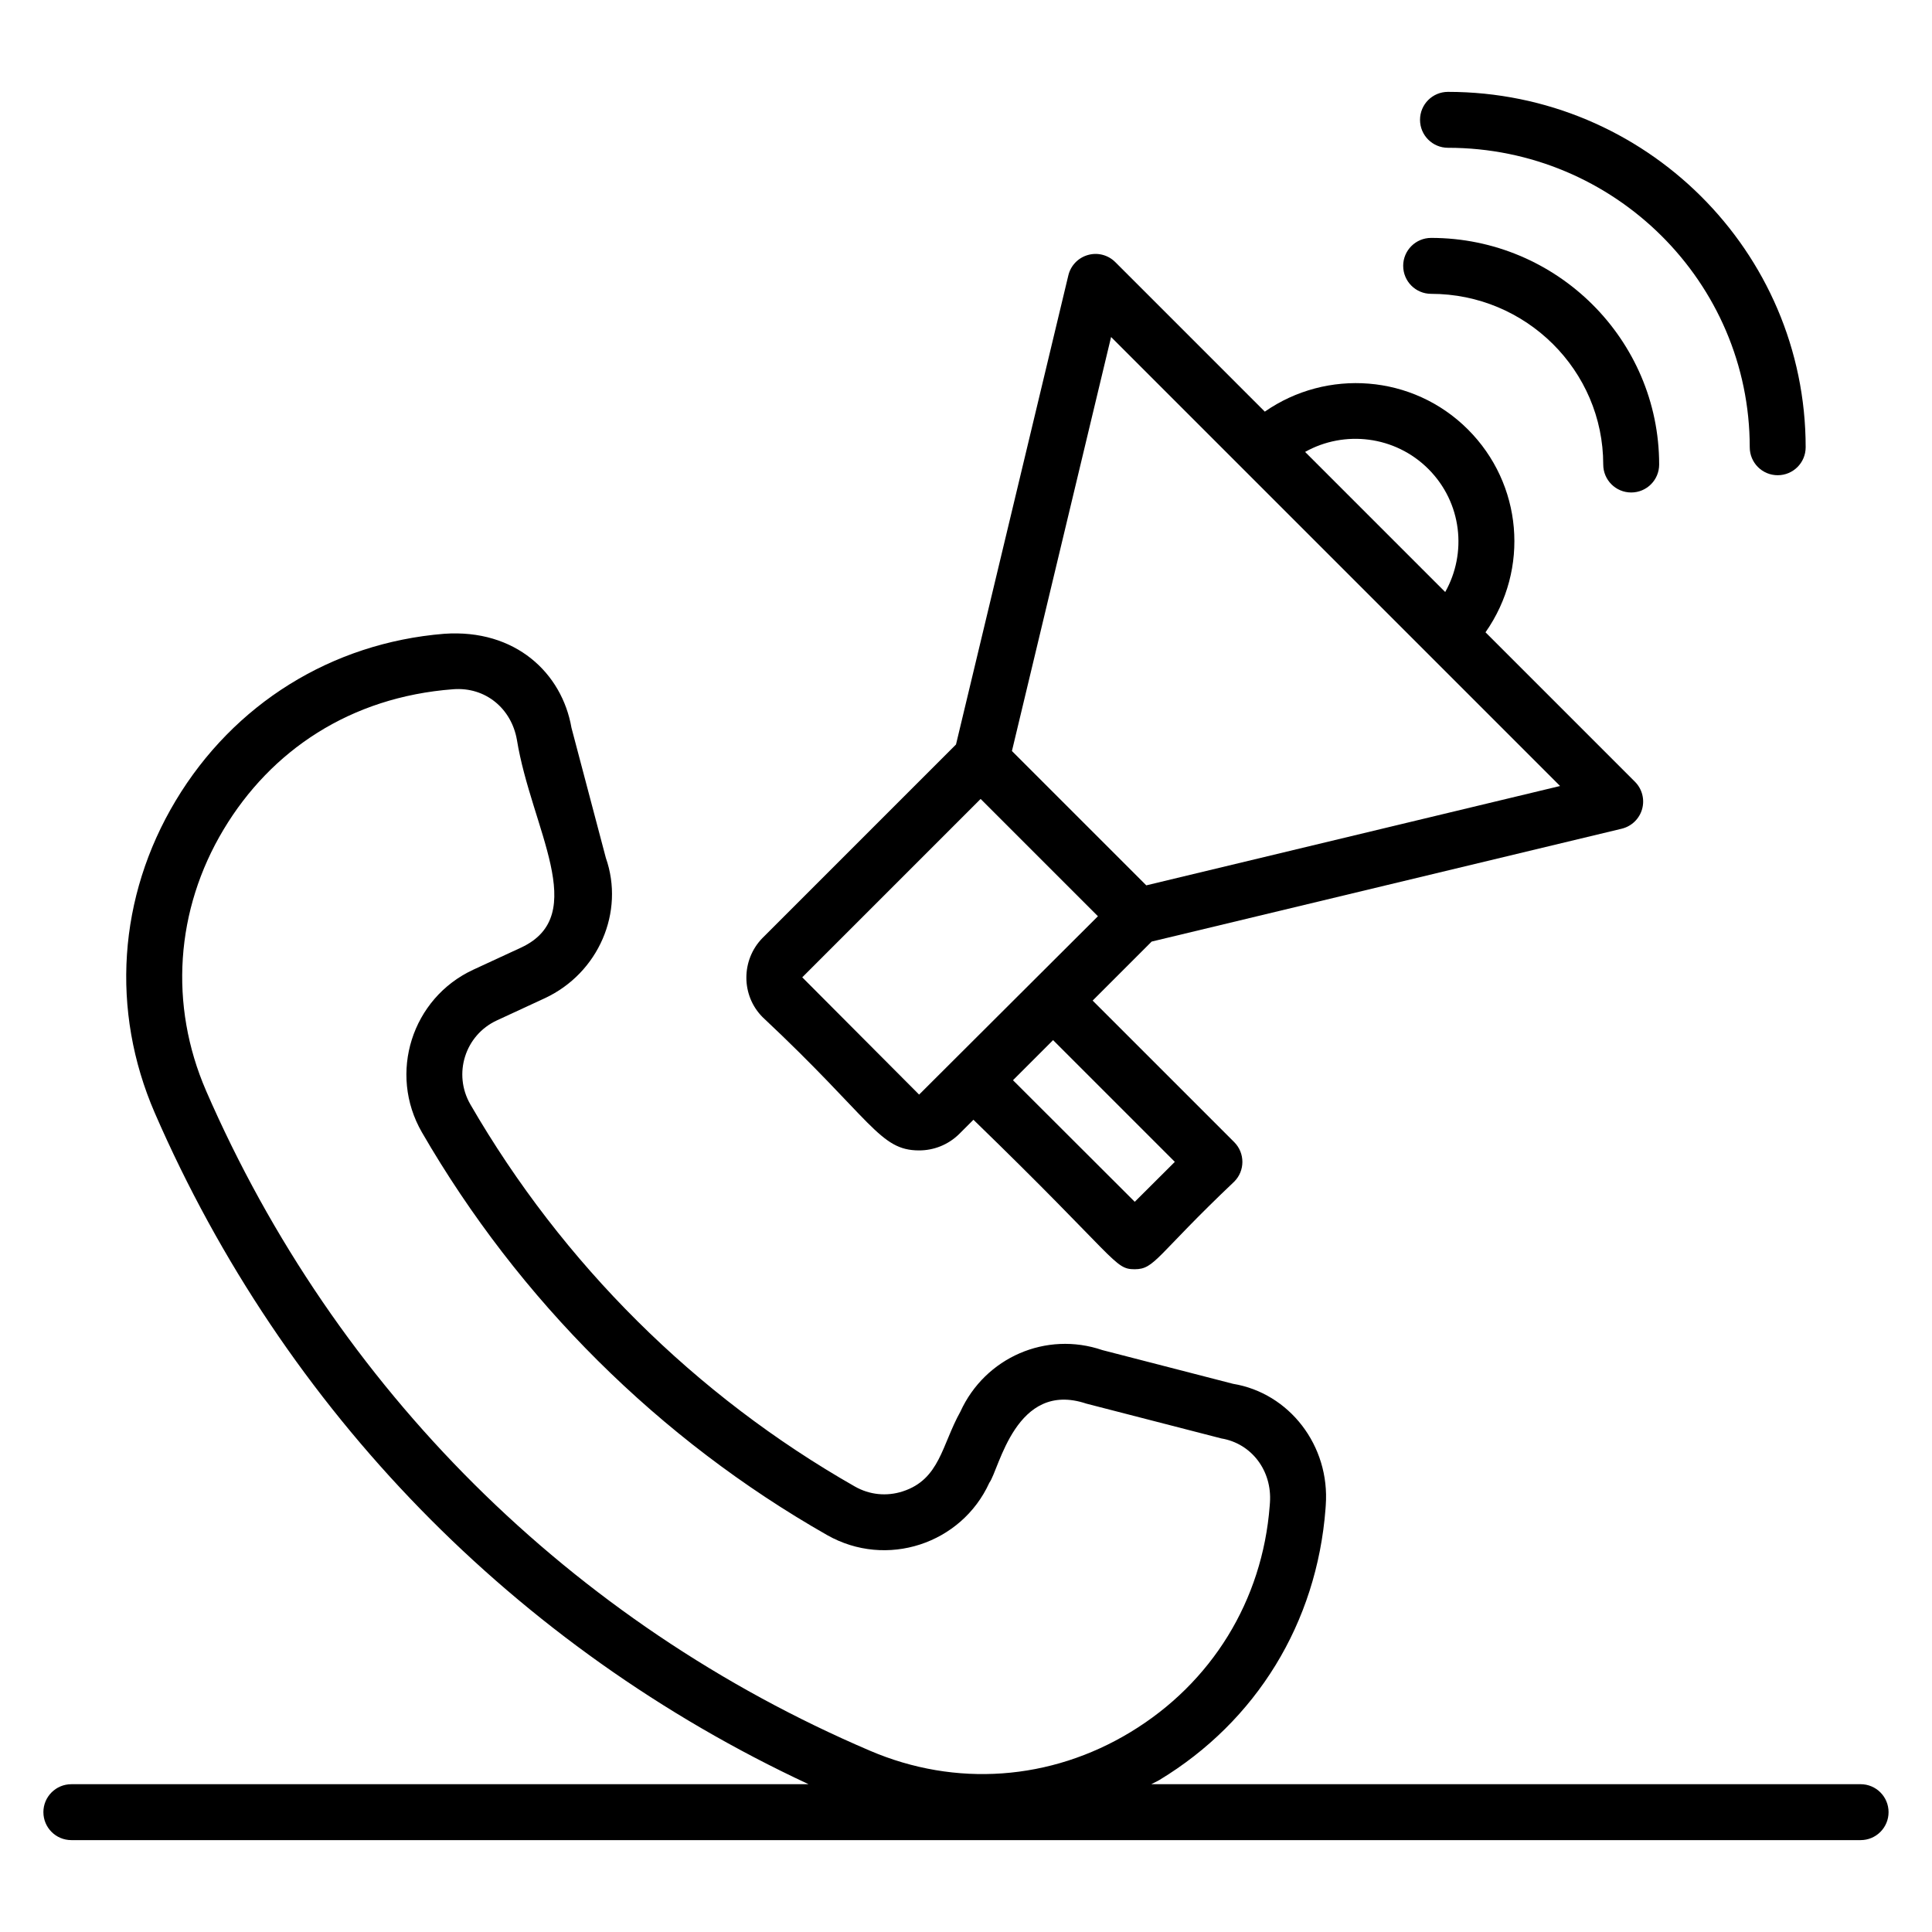 <?xml version="1.0" encoding="UTF-8"?>
<!-- Uploaded to: ICON Repo, www.svgrepo.com, Generator: ICON Repo Mixer Tools -->
<svg fill="#000000" width="800px" height="800px" version="1.1" viewBox="144 144 512 512" xmlns="http://www.w3.org/2000/svg">
 <g>
  <path d="m155.5 624.24c0 4.094 3.312 7.41 7.41 7.41h474.17c4.094 0 7.41-3.312 7.41-7.41 0-4.094-3.312-7.41-7.41-7.41h-187.98c0.715-0.41 1.469-0.699 2.18-1.129 25.656-15.543 41.684-41.59 44-71.891 0.008-0.066 0.059-0.805 0.059-0.867 1.156-15.852-9.68-29.766-24.57-32.219l-34.613-8.93c-14.906-5.102-31.074 1.918-37.645 16.309-4.949 8.867-5.43 17.934-15.281 21.129-4.269 1.383-8.789 0.926-12.699-1.301-42.238-24.059-77.477-59.082-101.89-101.27-4.637-8.055-1.418-18.332 7.031-22.242l12.711-5.883c14.312-6.68 21.191-22.906 16.172-37.188l-9.109-34.469c-2.5-14.461-14.812-26.25-33.746-24.918-29.797 2.418-55.734 18.539-71.145 44.23-15.281 25.469-17.301 55.617-5.543 82.734 34.316 78.961 95.621 141.71 173.27 177.91h-195.38c-4.094 0-7.406 3.316-7.406 7.41zm43.102-191.21c-9.824-22.676-8.133-47.898 4.66-69.215 12.52-20.879 33.496-35.09 60.84-37.16 8.551-0.656 15.414 5.094 16.879 13.379 3.824 23.516 19.59 46.449 1.156 55.066l-12.684 5.867c-16.328 7.551-22.637 27.516-13.645 43.102 25.73 44.469 62.859 81.383 107.38 106.74 15.746 8.945 35.621 2.336 42.992-13.855 2.641-3.543 6.965-27.27 25.715-20.977l35.793 9.227c7.938 1.324 13.465 8.488 12.859 17.031-0.055 0.742-0.121 1.602-0.066 0.859-1.926 25.055-15.359 46.898-36.879 59.93-21.207 12.859-46.371 14.66-69.055 4.934-79.125-33.812-141.61-95.941-175.95-174.93z"/>
  <path d="m607.7 262.53c0 4.094 3.312 7.41 7.41 7.41 4.094 0 7.41-3.312 7.41-7.41 0-51.934-42.523-94.184-94.789-94.184-4.094 0-7.41 3.312-7.41 7.41 0 4.094 3.312 7.41 7.41 7.41 44.098 0 79.969 35.605 79.969 79.363z"/>
  <path d="m515.86 214.46c0 4.094 3.312 7.41 7.41 7.41 25.145 0 45.605 20.297 45.605 45.234 0 4.094 3.312 7.41 7.41 7.41 4.094 0 7.41-3.312 7.41-7.41 0-33.117-27.102-60.055-60.422-60.055-4.098 0-7.414 3.312-7.414 7.41z"/>
  <path d="m479.19 253.09-39.625-39.625c-1.902-1.902-4.676-2.625-7.25-1.887-2.582 0.723-4.574 2.793-5.195 5.406l-29.77 124.31-51.281 51.281c-5.723 5.848-5.695 15.281 0.059 21.012 29.059 27.242 30.91 35.285 41.449 35.285 3.812 0 7.633-1.434 10.586-4.32l3.809-3.805c38.492 37.328 37.234 39.613 42.746 39.613 5.356 0 5.641-3.559 26.352-23.203 2.914-2.898 2.887-7.602 0.008-10.484l-37.516-37.508 15.637-15.637 124.57-29.91c2.606-0.629 4.676-2.613 5.406-5.195 0.723-2.582 0-5.356-1.895-7.25l-39.605-39.605c11.758-16.777 9.789-39.324-4.668-53.766-14.641-14.633-37.406-16.145-53.816-4.715zm-34.469 209.4-32.27-32.219 10.629-10.629 32.262 32.262zm-57.148-28.41-30.969-31.082 47.273-47.273 31.086 31.086zm60.203-55.453-35.605-35.598 26.277-109.72c17.562 17.57 115.93 115.93 118.99 118.99zm79.215-77.734-37.129-37.129c10.395-5.828 23.828-4.309 32.664 4.516 8.945 8.949 10.266 22.332 4.465 32.613z"/>
 </g>
</svg>